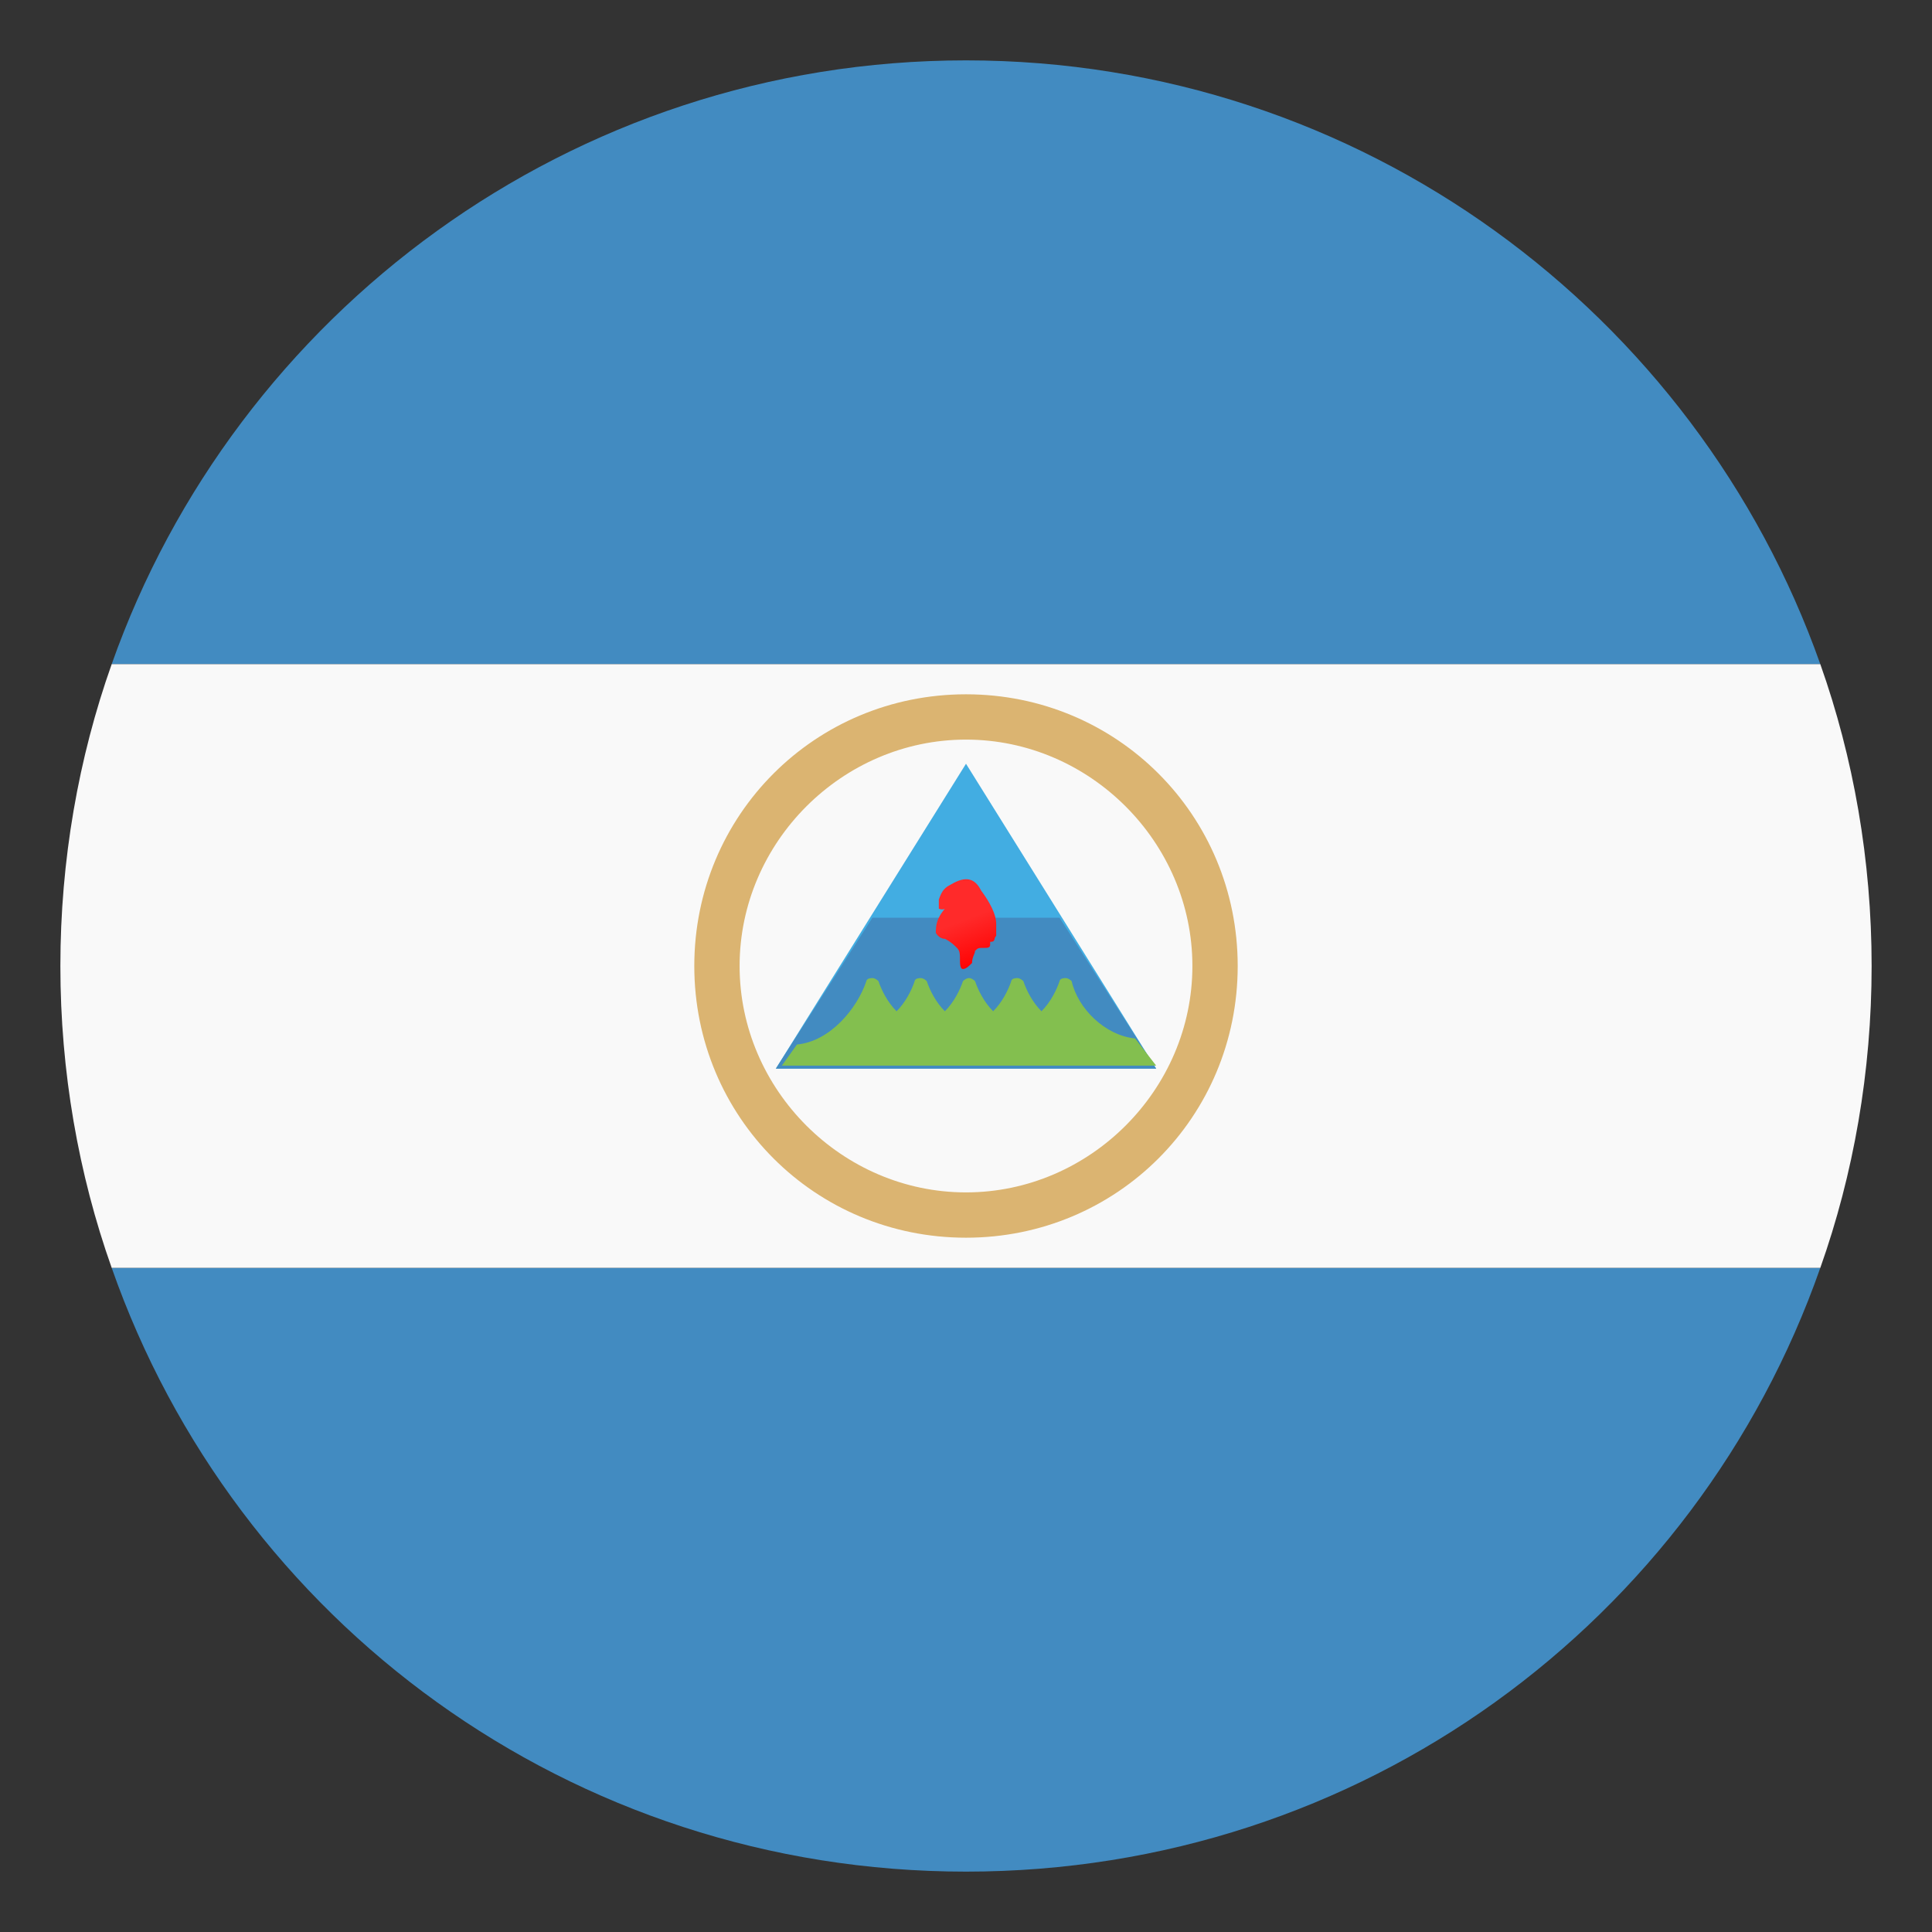 <svg width="60" height="60" viewBox="0 0 60 60" fill="none" xmlns="http://www.w3.org/2000/svg">
<rect x="0" y="0" width="60" height="60" fill="#333333" stroke="none"/>
<path d="M30 1.875C17.719 1.875 7.312 9.75 3.469 20.625H56.531C52.688 9.75 42.281 1.875 30 1.875Z" fill="#428BC1"/>
<path d="M30 58.125C42.281 58.125 52.688 50.344 56.531 39.375H3.469C7.312 50.344 17.719 58.125 30 58.125Z" fill="#428BC1"/>
<path d="M3.469 20.625C2.438 23.531 1.875 26.719 1.875 30C1.875 33.281 2.438 36.469 3.469 39.375H56.531C57.562 36.469 58.125 33.281 58.125 30C58.125 26.719 57.562 23.531 56.531 20.625H3.469Z" fill="#F9F9F9"/>
<path d="M30 23.719L24.094 33.188H35.906L30 23.719Z" fill="#42ADE2"/>
<path d="M27.094 28.5L24.094 33.188H35.906L32.906 28.5H27.094Z" fill="#428BC1"/>
<path d="M30.938 29.062V28.688C30.938 28.406 30.75 28.031 30.469 27.656C30.281 27.281 30 27.188 29.531 27.469C29.344 27.562 29.25 27.656 29.156 27.938V28.219C29.156 28.219 29.344 28.312 29.438 28.125C29.531 28.125 29.531 28.031 29.531 28.031C29.438 28.031 29.438 28.125 29.438 28.125C29.344 28.219 29.25 28.312 29.156 28.5C29.062 28.688 29.062 28.875 29.062 28.969C29.062 28.969 29.156 29.156 29.344 29.156C29.531 29.25 29.625 29.344 29.719 29.438C29.812 29.531 29.812 29.625 29.812 29.812C29.812 29.906 29.812 30.094 29.906 30.094C30 30.094 30.094 30 30.188 29.906C30.188 29.719 30.281 29.625 30.281 29.531C30.375 29.438 30.375 29.438 30.562 29.438C30.656 29.438 30.75 29.438 30.75 29.344V29.25C30.938 29.25 30.844 29.156 30.938 29.062Z" fill="url(#paint0_linear_676_3103)"/>
<path d="M35.25 32.25C34.312 32.156 33.469 31.312 33.281 30.469C33.281 30.469 33.188 30.375 33.094 30.375C32.906 30.375 32.906 30.469 32.906 30.469C32.812 30.75 32.625 31.125 32.344 31.406C32.062 31.125 31.875 30.75 31.781 30.469C31.781 30.469 31.688 30.375 31.594 30.375C31.406 30.375 31.406 30.469 31.406 30.469C31.312 30.75 31.125 31.125 30.844 31.406C30.562 31.125 30.375 30.75 30.281 30.469C30.281 30.469 30.188 30.375 30.094 30.375C30 30.375 29.906 30.469 29.906 30.469C29.812 30.75 29.625 31.125 29.344 31.406C29.062 31.125 28.875 30.75 28.781 30.469C28.781 30.469 28.688 30.375 28.594 30.375C28.406 30.375 28.406 30.469 28.406 30.469C28.312 30.75 28.125 31.125 27.844 31.406C27.562 31.125 27.375 30.75 27.281 30.469C27.281 30.469 27.188 30.375 27.094 30.375C26.906 30.375 26.906 30.469 26.906 30.469C26.625 31.312 25.781 32.344 24.75 32.438L24.281 33.094H35.906L35.25 32.25Z" fill="#83BF4F"/>
<path d="M30 21.562C25.312 21.562 21.562 25.312 21.562 30C21.562 34.688 25.312 38.438 30 38.438C34.688 38.438 38.438 34.688 38.438 30C38.438 25.312 34.688 21.562 30 21.562ZM30 37.031C26.156 37.031 22.969 33.844 22.969 30C22.969 26.156 26.156 22.969 30 22.969C33.844 22.969 37.031 26.156 37.031 30C37.031 33.844 33.844 37.031 30 37.031Z" fill="#DBB471"/>
<defs>
<linearGradient id="paint0_linear_676_3103" x1="29.908" y1="28.582" x2="30.463" y2="30.052" gradientUnits="userSpaceOnUse">
<stop stop-color="#FF2A2A"/>
<stop offset="1" stop-color="#FF0000"/>
</linearGradient>
</defs>
</svg>
